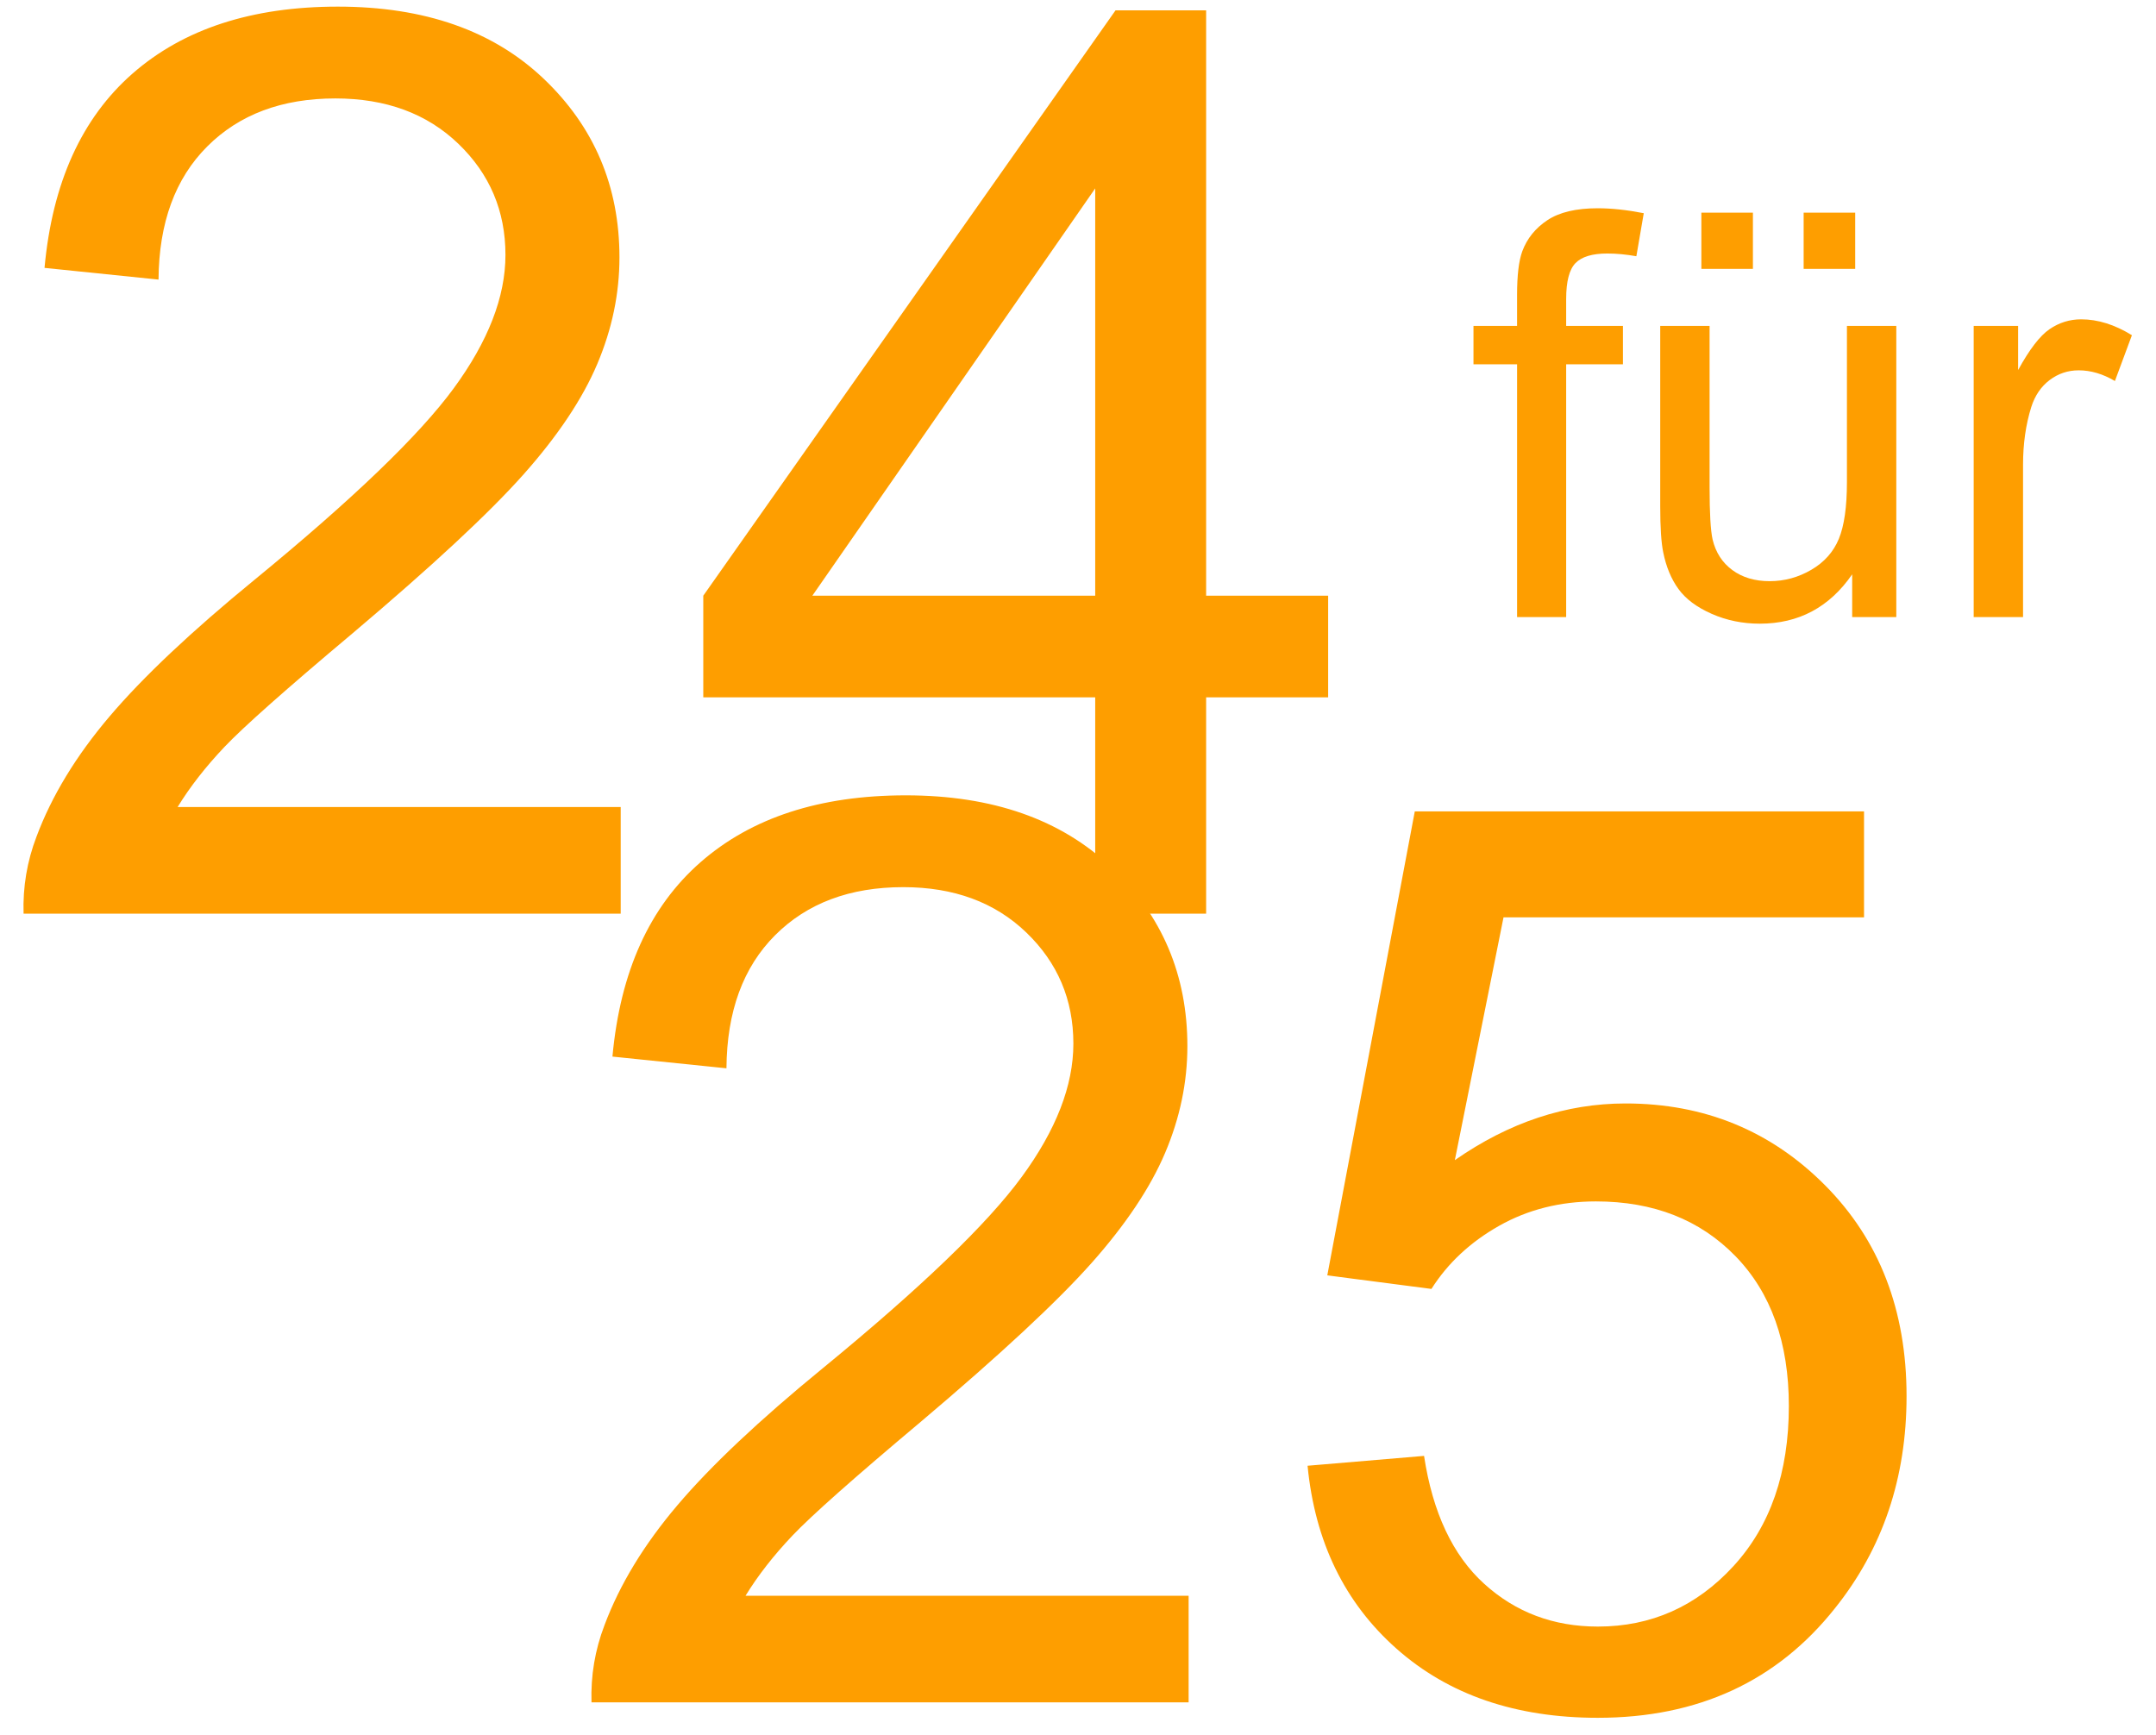<?xml version="1.0" encoding="UTF-8"?>
<!-- Generator: Adobe Illustrator 27.8.0, SVG Export Plug-In . SVG Version: 6.00 Build 0)  -->
<svg xmlns="http://www.w3.org/2000/svg" xmlns:xlink="http://www.w3.org/1999/xlink" version="1.1" id="Layer_1" x="0px" y="0px" viewBox="0 0 123 99" style="enable-background:new 0 0 123 99;" xml:space="preserve">
<style type="text/css">
	.st0{fill:#FE9E00;}
</style>
<g>
	<g>
		<path class="st0" d="M35.411,46.046v6.082H1.345c-0.047-1.523,0.199-2.988,0.738-4.395    c0.867-2.32,2.255-4.605,4.166-6.855c1.91-2.25,4.67-4.852,8.279-7.805    c5.602-4.593,9.387-8.232,11.355-10.916c1.969-2.684,2.953-5.221,2.953-7.611    c0-2.508-0.896-4.623-2.689-6.346s-4.131-2.584-7.014-2.584    c-3.047,0-5.484,0.914-7.312,2.742s-2.754,4.359-2.777,7.594l-6.504-0.668    c0.445-4.852,2.121-8.548,5.027-11.092c2.906-2.543,6.808-3.814,11.707-3.814    c4.945,0,8.859,1.371,11.742,4.113s4.324,6.141,4.324,10.195    c0,2.063-0.422,4.09-1.266,6.082c-0.844,1.992-2.245,4.09-4.201,6.293    c-1.957,2.203-5.209,5.227-9.756,9.07c-3.797,3.188-6.235,5.35-7.312,6.486    c-1.078,1.137-1.969,2.28-2.672,3.428H35.411z"></path>
		<path class="st0" d="M62.482,52.128V39.788H40.122v-5.801L63.642,0.589h5.168v33.398h6.961v5.801    h-6.961v12.34H62.482z M62.482,33.987V10.749L46.345,33.987H62.482z"></path>
	</g>
</g>
<g>
	<g>
		<path class="st0" d="M67.811,91.046v6.082H33.745c-0.047-1.523,0.199-2.988,0.738-4.395    c0.867-2.32,2.255-4.605,4.166-6.855c1.91-2.25,4.67-4.852,8.279-7.805    c5.602-4.593,9.387-8.232,11.355-10.916c1.969-2.684,2.953-5.221,2.953-7.611    c0-2.508-0.896-4.623-2.689-6.346s-4.131-2.584-7.014-2.584    c-3.047,0-5.484,0.914-7.312,2.742s-2.754,4.359-2.777,7.594L34.94,60.284    c0.445-4.852,2.121-8.548,5.027-11.092c2.906-2.543,6.808-3.814,11.707-3.814    c4.945,0,8.859,1.371,11.742,4.113s4.324,6.141,4.324,10.195    c0,2.062-0.422,4.09-1.266,6.082c-0.844,1.992-2.245,4.09-4.201,6.293    c-1.957,2.203-5.209,5.227-9.756,9.07c-3.797,3.188-6.235,5.35-7.312,6.486    c-1.078,1.137-1.969,2.28-2.672,3.428H67.811z"></path>
		<path class="st0" d="M74.597,83.628l6.645-0.562c0.492,3.234,1.635,5.666,3.428,7.295    c1.793,1.629,3.955,2.443,6.486,2.443c3.046,0,5.625-1.148,7.734-3.445    c2.109-2.297,3.164-5.344,3.164-9.141c0-3.609-1.014-6.457-3.041-8.543    c-2.027-2.086-4.682-3.129-7.963-3.129c-2.039,0-3.879,0.463-5.52,1.389    c-1.641,0.926-2.93,2.127-3.867,3.604l-5.941-0.773l4.992-26.473h25.629v6.047H85.776    l-2.777,13.852c3.094-2.156,6.34-3.234,9.738-3.234c4.5,0,8.297,1.559,11.391,4.676    c3.094,3.117,4.641,7.125,4.641,12.023c0,4.664-1.359,8.696-4.078,12.094    c-3.305,4.172-7.817,6.258-13.535,6.258c-4.688,0-8.514-1.312-11.479-3.938    C76.711,91.445,75.018,87.964,74.597,83.628z"></path>
	</g>
</g>
<g>
	<g>
		<path class="st0" d="M86.55,35.208V20.784H84.062v-2.19h2.487v-1.768    c0-1.116,0.099-1.945,0.297-2.487c0.271-0.73,0.748-1.322,1.432-1.776    c0.683-0.454,1.64-0.681,2.871-0.681c0.792,0,1.668,0.094,2.628,0.282l-0.422,2.456    c-0.584-0.104-1.137-0.156-1.659-0.156c-0.855,0-1.46,0.183-1.814,0.547    c-0.355,0.365-0.532,1.048-0.532,2.05v1.533h3.239v2.19h-3.239v14.424H86.55z"></path>
		<path class="st0" d="M105.667,35.208v-2.44c-1.293,1.877-3.051,2.816-5.272,2.816    c-0.98,0-1.896-0.188-2.746-0.563c-0.85-0.375-1.481-0.848-1.893-1.416    c-0.412-0.568-0.702-1.265-0.868-2.088c-0.115-0.553-0.172-1.429-0.172-2.628V18.594    h2.816v9.214c0,1.471,0.058,2.461,0.172,2.973c0.177,0.741,0.553,1.322,1.126,1.744    c0.573,0.422,1.283,0.634,2.127,0.634s1.637-0.216,2.378-0.649    c0.741-0.433,1.265-1.022,1.572-1.768s0.461-1.828,0.461-3.247v-8.901h2.816v16.614    H105.667z M97.063,15.339v-3.207h2.941v3.207H97.063z M102.898,15.339v-3.207h2.941v3.207    H102.898z"></path>
		<path class="st0" d="M112.599,35.208V18.594h2.535v2.519c0.646-1.179,1.244-1.956,1.791-2.331    c0.548-0.375,1.15-0.563,1.807-0.563c0.949,0,1.914,0.302,2.894,0.907l-0.97,2.613    c-0.688-0.407-1.377-0.61-2.065-0.61c-0.616,0-1.168,0.185-1.659,0.555    c-0.49,0.371-0.839,0.884-1.048,1.541c-0.313,1.001-0.469,2.097-0.469,3.286v8.698    H112.599z"></path>
	</g>
</g>
</svg>
